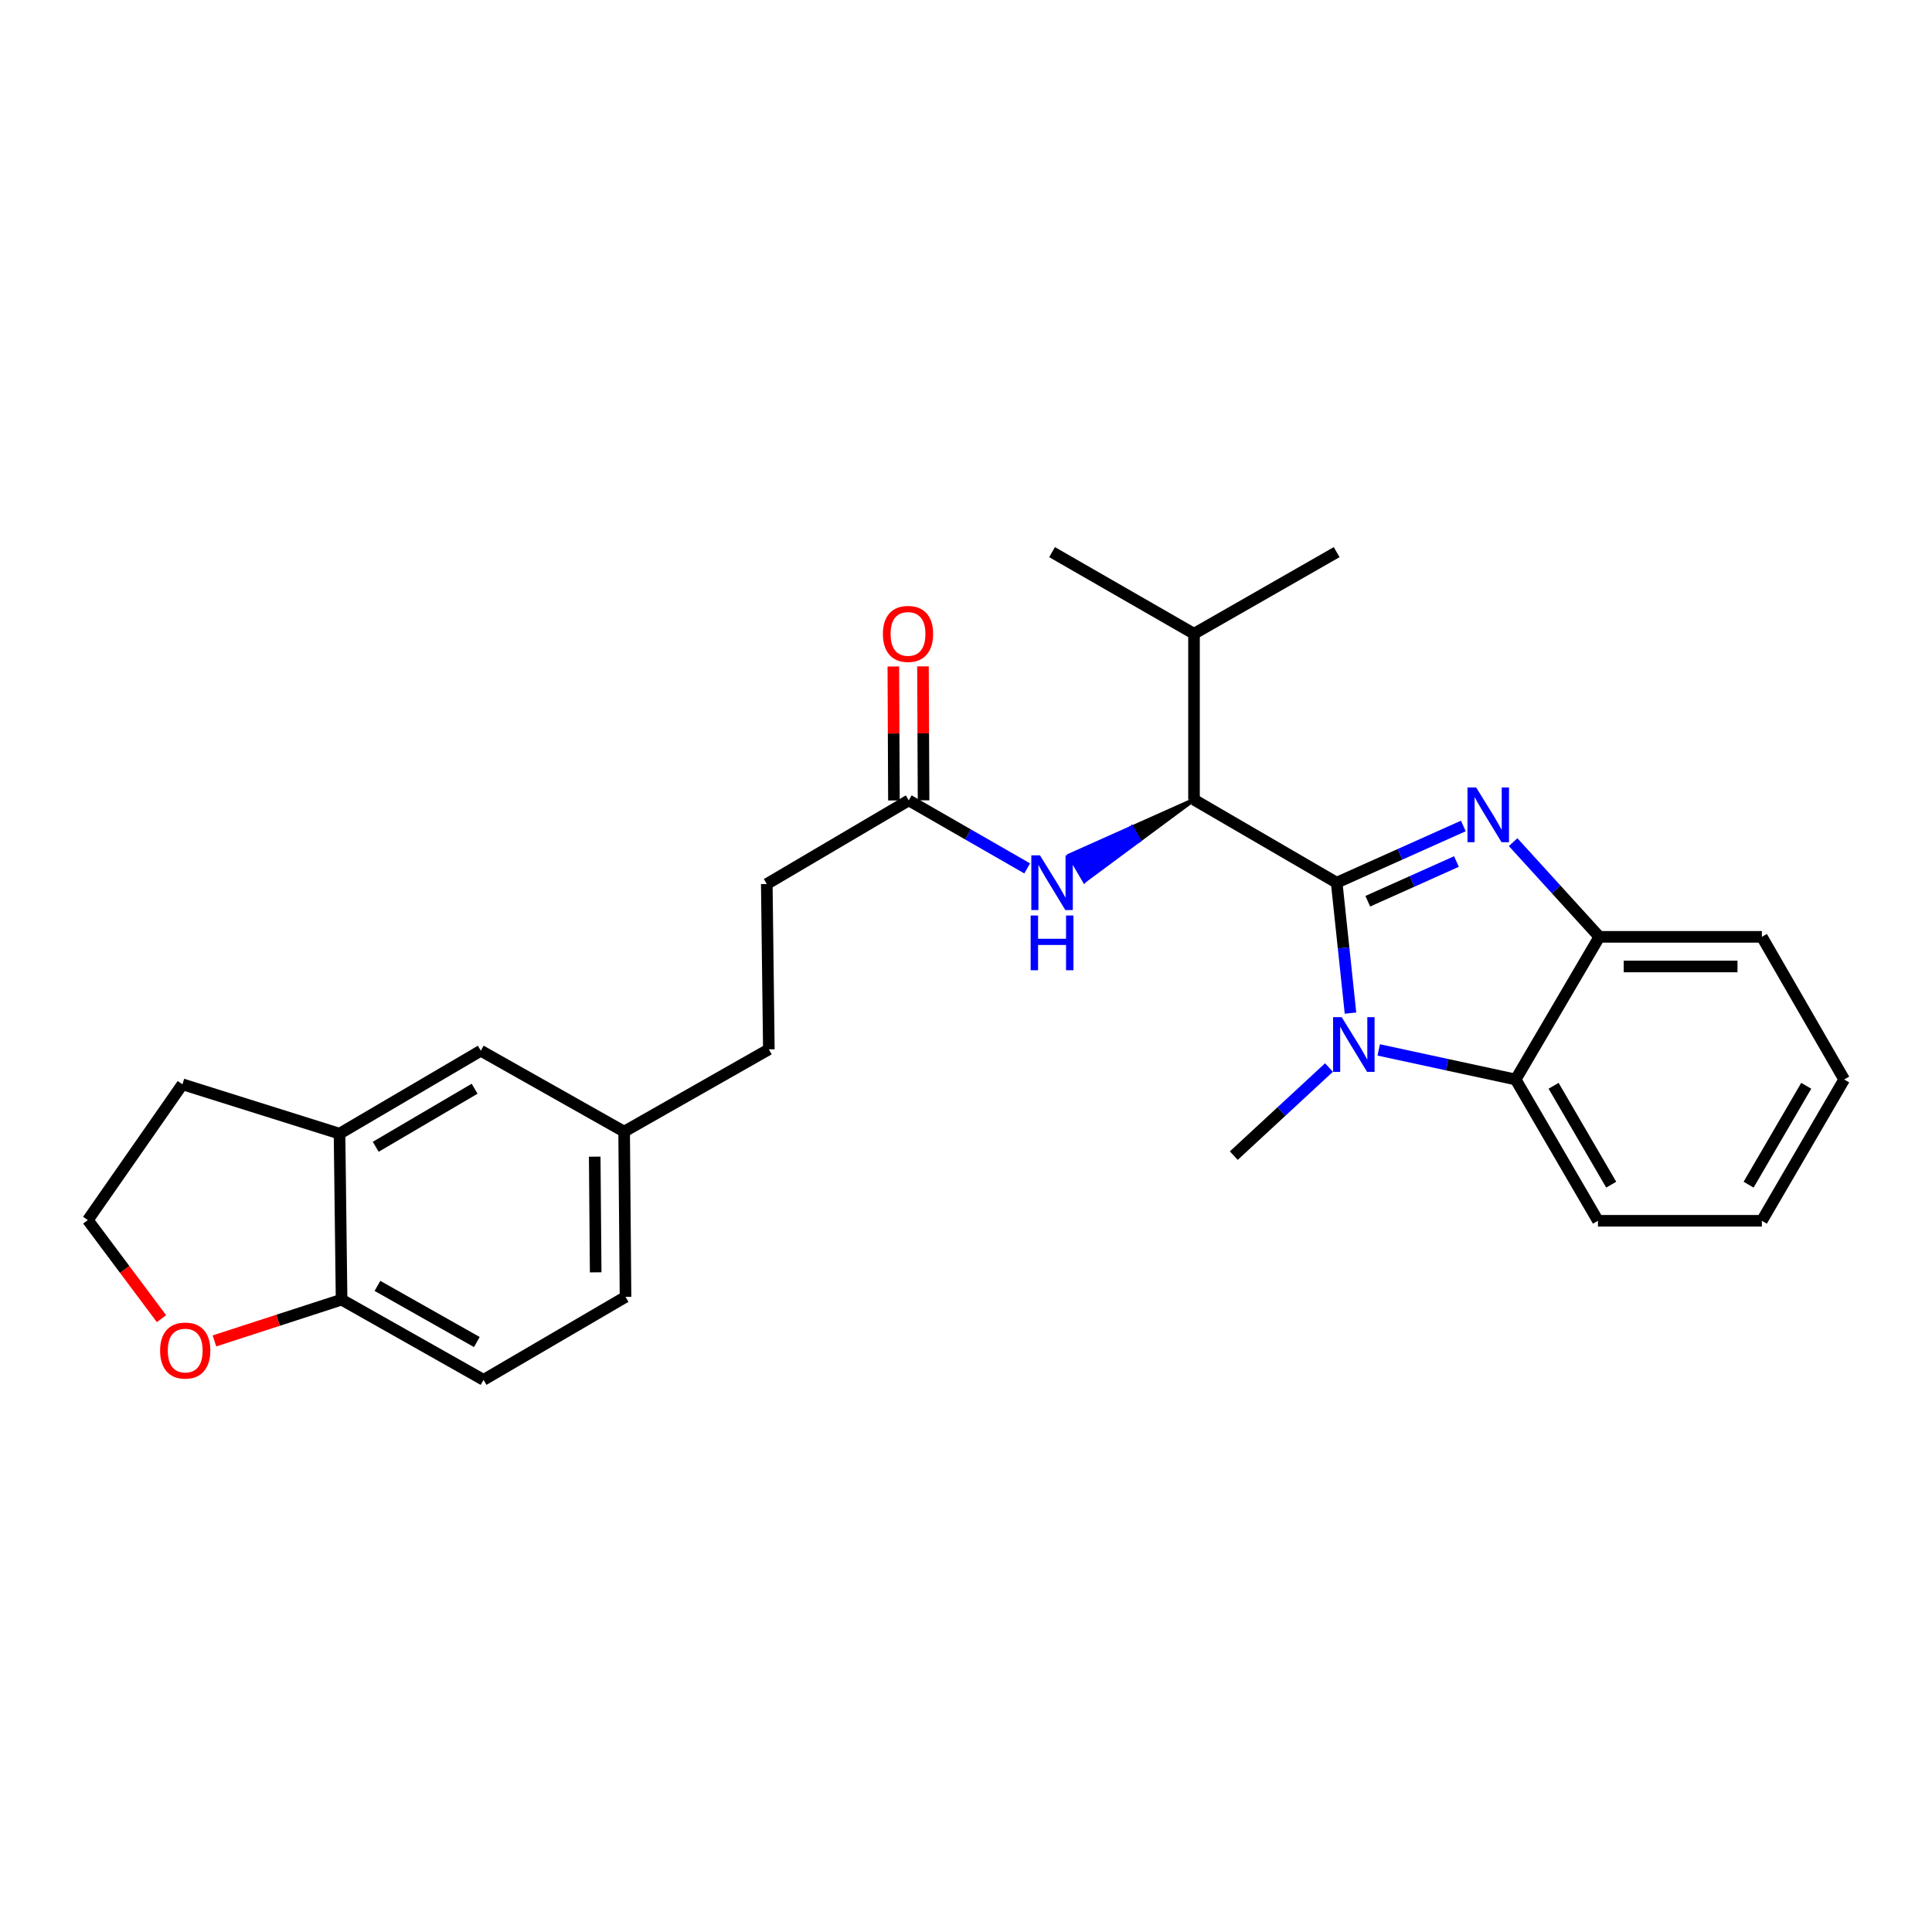 <?xml version='1.0' encoding='iso-8859-1'?>
<svg version='1.1' baseProfile='full'
              xmlns='http://www.w3.org/2000/svg'
                      xmlns:rdkit='http://www.rdkit.org/xml'
                      xmlns:xlink='http://www.w3.org/1999/xlink'
                  xml:space='preserve'
width='1000px' height='1000px' viewBox='0 0 1000 1000'>
<!-- END OF HEADER -->
<rect style='opacity:1.0;fill:#FFFFFF;stroke:none' width='1000' height='1000' x='0' y='0'> </rect>
<path class='bond-0' d='M 691.858,456.879 L 724.641,442.2' style='fill:none;fill-rule:evenodd;stroke:#000000;stroke-width:6px;stroke-linecap:butt;stroke-linejoin:miter;stroke-opacity:1' />
<path class='bond-0' d='M 724.641,442.2 L 757.424,427.521' style='fill:none;fill-rule:evenodd;stroke:#0000FF;stroke-width:6px;stroke-linecap:butt;stroke-linejoin:miter;stroke-opacity:1' />
<path class='bond-0' d='M 707.961,466.473 L 730.908,456.198' style='fill:none;fill-rule:evenodd;stroke:#000000;stroke-width:6px;stroke-linecap:butt;stroke-linejoin:miter;stroke-opacity:1' />
<path class='bond-0' d='M 730.908,456.198 L 753.856,445.922' style='fill:none;fill-rule:evenodd;stroke:#0000FF;stroke-width:6px;stroke-linecap:butt;stroke-linejoin:miter;stroke-opacity:1' />
<path class='bond-1' d='M 691.858,456.879 L 695.436,490.632' style='fill:none;fill-rule:evenodd;stroke:#000000;stroke-width:6px;stroke-linecap:butt;stroke-linejoin:miter;stroke-opacity:1' />
<path class='bond-1' d='M 695.436,490.632 L 699.013,524.384' style='fill:none;fill-rule:evenodd;stroke:#0000FF;stroke-width:6px;stroke-linecap:butt;stroke-linejoin:miter;stroke-opacity:1' />
<path class='bond-2' d='M 691.858,456.879 L 618.022,413.92' style='fill:none;fill-rule:evenodd;stroke:#000000;stroke-width:6px;stroke-linecap:butt;stroke-linejoin:miter;stroke-opacity:1' />
<path class='bond-4' d='M 783.188,435.892 L 805.502,460.402' style='fill:none;fill-rule:evenodd;stroke:#0000FF;stroke-width:6px;stroke-linecap:butt;stroke-linejoin:miter;stroke-opacity:1' />
<path class='bond-4' d='M 805.502,460.402 L 827.816,484.911' style='fill:none;fill-rule:evenodd;stroke:#000000;stroke-width:6px;stroke-linecap:butt;stroke-linejoin:miter;stroke-opacity:1' />
<path class='bond-3' d='M 713.619,543.433 L 749.059,551.09' style='fill:none;fill-rule:evenodd;stroke:#0000FF;stroke-width:6px;stroke-linecap:butt;stroke-linejoin:miter;stroke-opacity:1' />
<path class='bond-3' d='M 749.059,551.09 L 784.499,558.747' style='fill:none;fill-rule:evenodd;stroke:#000000;stroke-width:6px;stroke-linecap:butt;stroke-linejoin:miter;stroke-opacity:1' />
<path class='bond-14' d='M 687.88,552.549 L 663.244,575.351' style='fill:none;fill-rule:evenodd;stroke:#0000FF;stroke-width:6px;stroke-linecap:butt;stroke-linejoin:miter;stroke-opacity:1' />
<path class='bond-14' d='M 663.244,575.351 L 638.607,598.153' style='fill:none;fill-rule:evenodd;stroke:#000000;stroke-width:6px;stroke-linecap:butt;stroke-linejoin:miter;stroke-opacity:1' />
<path class='bond-5' d='M 618.022,413.92 L 585.782,428.328 L 589.652,434.948 Z' style='fill:#000000;fill-rule:evenodd;fill-opacity:1;stroke:#000000;stroke-width:2px;stroke-linecap:butt;stroke-linejoin:miter;stroke-opacity:1;' />
<path class='bond-5' d='M 585.782,428.328 L 561.282,455.976 L 553.541,442.736 Z' style='fill:#0000FF;fill-rule:evenodd;fill-opacity:1;stroke:#0000FF;stroke-width:2px;stroke-linecap:butt;stroke-linejoin:miter;stroke-opacity:1;' />
<path class='bond-5' d='M 585.782,428.328 L 589.652,434.948 L 561.282,455.976 Z' style='fill:#0000FF;fill-rule:evenodd;fill-opacity:1;stroke:#0000FF;stroke-width:2px;stroke-linecap:butt;stroke-linejoin:miter;stroke-opacity:1;' />
<path class='bond-13' d='M 618.022,413.92 L 618.022,328.028' style='fill:none;fill-rule:evenodd;stroke:#000000;stroke-width:6px;stroke-linecap:butt;stroke-linejoin:miter;stroke-opacity:1' />
<path class='bond-20' d='M 784.499,558.747 L 827.1,631.876' style='fill:none;fill-rule:evenodd;stroke:#000000;stroke-width:6px;stroke-linecap:butt;stroke-linejoin:miter;stroke-opacity:1' />
<path class='bond-20' d='M 804.141,561.997 L 833.962,613.187' style='fill:none;fill-rule:evenodd;stroke:#000000;stroke-width:6px;stroke-linecap:butt;stroke-linejoin:miter;stroke-opacity:1' />
<path class='bond-27' d='M 784.499,558.747 L 827.816,484.911' style='fill:none;fill-rule:evenodd;stroke:#000000;stroke-width:6px;stroke-linecap:butt;stroke-linejoin:miter;stroke-opacity:1' />
<path class='bond-21' d='M 827.816,484.911 L 911.944,484.911' style='fill:none;fill-rule:evenodd;stroke:#000000;stroke-width:6px;stroke-linecap:butt;stroke-linejoin:miter;stroke-opacity:1' />
<path class='bond-21' d='M 840.435,500.247 L 899.325,500.247' style='fill:none;fill-rule:evenodd;stroke:#000000;stroke-width:6px;stroke-linecap:butt;stroke-linejoin:miter;stroke-opacity:1' />
<path class='bond-6' d='M 531.665,449.483 L 501.016,431.88' style='fill:none;fill-rule:evenodd;stroke:#0000FF;stroke-width:6px;stroke-linecap:butt;stroke-linejoin:miter;stroke-opacity:1' />
<path class='bond-6' d='M 501.016,431.88 L 470.367,414.278' style='fill:none;fill-rule:evenodd;stroke:#000000;stroke-width:6px;stroke-linecap:butt;stroke-linejoin:miter;stroke-opacity:1' />
<path class='bond-11' d='M 478.035,414.244 L 477.881,379.577' style='fill:none;fill-rule:evenodd;stroke:#000000;stroke-width:6px;stroke-linecap:butt;stroke-linejoin:miter;stroke-opacity:1' />
<path class='bond-11' d='M 477.881,379.577 L 477.727,344.91' style='fill:none;fill-rule:evenodd;stroke:#FF0000;stroke-width:6px;stroke-linecap:butt;stroke-linejoin:miter;stroke-opacity:1' />
<path class='bond-11' d='M 462.699,414.312 L 462.544,379.645' style='fill:none;fill-rule:evenodd;stroke:#000000;stroke-width:6px;stroke-linecap:butt;stroke-linejoin:miter;stroke-opacity:1' />
<path class='bond-11' d='M 462.544,379.645 L 462.39,344.978' style='fill:none;fill-rule:evenodd;stroke:#FF0000;stroke-width:6px;stroke-linecap:butt;stroke-linejoin:miter;stroke-opacity:1' />
<path class='bond-16' d='M 470.367,414.278 L 396.888,457.569' style='fill:none;fill-rule:evenodd;stroke:#000000;stroke-width:6px;stroke-linecap:butt;stroke-linejoin:miter;stroke-opacity:1' />
<path class='bond-7' d='M 175.737,586.787 L 248.866,543.854' style='fill:none;fill-rule:evenodd;stroke:#000000;stroke-width:6px;stroke-linecap:butt;stroke-linejoin:miter;stroke-opacity:1' />
<path class='bond-7' d='M 194.471,593.573 L 245.662,563.519' style='fill:none;fill-rule:evenodd;stroke:#000000;stroke-width:6px;stroke-linecap:butt;stroke-linejoin:miter;stroke-opacity:1' />
<path class='bond-22' d='M 175.737,586.787 L 94.429,561.235' style='fill:none;fill-rule:evenodd;stroke:#000000;stroke-width:6px;stroke-linecap:butt;stroke-linejoin:miter;stroke-opacity:1' />
<path class='bond-29' d='M 175.737,586.787 L 176.802,672.696' style='fill:none;fill-rule:evenodd;stroke:#000000;stroke-width:6px;stroke-linecap:butt;stroke-linejoin:miter;stroke-opacity:1' />
<path class='bond-8' d='M 176.802,672.696 L 250.281,714.215' style='fill:none;fill-rule:evenodd;stroke:#000000;stroke-width:6px;stroke-linecap:butt;stroke-linejoin:miter;stroke-opacity:1' />
<path class='bond-8' d='M 195.369,665.572 L 246.804,694.635' style='fill:none;fill-rule:evenodd;stroke:#000000;stroke-width:6px;stroke-linecap:butt;stroke-linejoin:miter;stroke-opacity:1' />
<path class='bond-9' d='M 176.802,672.696 L 143.899,683.376' style='fill:none;fill-rule:evenodd;stroke:#000000;stroke-width:6px;stroke-linecap:butt;stroke-linejoin:miter;stroke-opacity:1' />
<path class='bond-9' d='M 143.899,683.376 L 110.996,694.055' style='fill:none;fill-rule:evenodd;stroke:#FF0000;stroke-width:6px;stroke-linecap:butt;stroke-linejoin:miter;stroke-opacity:1' />
<path class='bond-30' d='M 83.591,682.539 L 64.523,657.029' style='fill:none;fill-rule:evenodd;stroke:#FF0000;stroke-width:6px;stroke-linecap:butt;stroke-linejoin:miter;stroke-opacity:1' />
<path class='bond-30' d='M 64.523,657.029 L 45.455,631.518' style='fill:none;fill-rule:evenodd;stroke:#000000;stroke-width:6px;stroke-linecap:butt;stroke-linejoin:miter;stroke-opacity:1' />
<path class='bond-10' d='M 248.866,543.854 L 323.052,585.722' style='fill:none;fill-rule:evenodd;stroke:#000000;stroke-width:6px;stroke-linecap:butt;stroke-linejoin:miter;stroke-opacity:1' />
<path class='bond-12' d='M 250.281,714.215 L 323.768,671.265' style='fill:none;fill-rule:evenodd;stroke:#000000;stroke-width:6px;stroke-linecap:butt;stroke-linejoin:miter;stroke-opacity:1' />
<path class='bond-23' d='M 618.022,328.028 L 691.858,285.785' style='fill:none;fill-rule:evenodd;stroke:#000000;stroke-width:6px;stroke-linecap:butt;stroke-linejoin:miter;stroke-opacity:1' />
<path class='bond-24' d='M 618.022,328.028 L 544.544,285.785' style='fill:none;fill-rule:evenodd;stroke:#000000;stroke-width:6px;stroke-linecap:butt;stroke-linejoin:miter;stroke-opacity:1' />
<path class='bond-15' d='M 323.052,585.722 L 397.953,543.138' style='fill:none;fill-rule:evenodd;stroke:#000000;stroke-width:6px;stroke-linecap:butt;stroke-linejoin:miter;stroke-opacity:1' />
<path class='bond-17' d='M 323.052,585.722 L 323.768,671.265' style='fill:none;fill-rule:evenodd;stroke:#000000;stroke-width:6px;stroke-linecap:butt;stroke-linejoin:miter;stroke-opacity:1' />
<path class='bond-17' d='M 307.823,598.682 L 308.324,658.562' style='fill:none;fill-rule:evenodd;stroke:#000000;stroke-width:6px;stroke-linecap:butt;stroke-linejoin:miter;stroke-opacity:1' />
<path class='bond-19' d='M 396.888,457.569 L 397.953,543.138' style='fill:none;fill-rule:evenodd;stroke:#000000;stroke-width:6px;stroke-linecap:butt;stroke-linejoin:miter;stroke-opacity:1' />
<path class='bond-18' d='M 45.455,631.518 L 94.429,561.235' style='fill:none;fill-rule:evenodd;stroke:#000000;stroke-width:6px;stroke-linecap:butt;stroke-linejoin:miter;stroke-opacity:1' />
<path class='bond-25' d='M 827.1,631.876 L 911.944,631.876' style='fill:none;fill-rule:evenodd;stroke:#000000;stroke-width:6px;stroke-linecap:butt;stroke-linejoin:miter;stroke-opacity:1' />
<path class='bond-26' d='M 911.944,484.911 L 954.545,558.747' style='fill:none;fill-rule:evenodd;stroke:#000000;stroke-width:6px;stroke-linecap:butt;stroke-linejoin:miter;stroke-opacity:1' />
<path class='bond-28' d='M 911.944,631.876 L 954.545,558.747' style='fill:none;fill-rule:evenodd;stroke:#000000;stroke-width:6px;stroke-linecap:butt;stroke-linejoin:miter;stroke-opacity:1' />
<path class='bond-28' d='M 905.083,613.187 L 934.903,561.997' style='fill:none;fill-rule:evenodd;stroke:#000000;stroke-width:6px;stroke-linecap:butt;stroke-linejoin:miter;stroke-opacity:1' />
<path  class='atom-1' d='M 764.053 407.59
L 773.333 422.59
Q 774.253 424.07, 775.733 426.75
Q 777.213 429.43, 777.293 429.59
L 777.293 407.59
L 781.053 407.59
L 781.053 435.91
L 777.173 435.91
L 767.213 419.51
Q 766.053 417.59, 764.813 415.39
Q 763.613 413.19, 763.253 412.51
L 763.253 435.91
L 759.573 435.91
L 759.573 407.59
L 764.053 407.59
' fill='#0000FF'/>
<path  class='atom-2' d='M 694.476 526.49
L 703.756 541.49
Q 704.676 542.97, 706.156 545.65
Q 707.636 548.33, 707.716 548.49
L 707.716 526.49
L 711.476 526.49
L 711.476 554.81
L 707.596 554.81
L 697.636 538.41
Q 696.476 536.49, 695.236 534.29
Q 694.036 532.09, 693.676 531.41
L 693.676 554.81
L 689.996 554.81
L 689.996 526.49
L 694.476 526.49
' fill='#0000FF'/>
<path  class='atom-6' d='M 538.284 442.719
L 547.564 457.719
Q 548.484 459.199, 549.964 461.879
Q 551.444 464.559, 551.524 464.719
L 551.524 442.719
L 555.284 442.719
L 555.284 471.039
L 551.404 471.039
L 541.444 454.639
Q 540.284 452.719, 539.044 450.519
Q 537.844 448.319, 537.484 447.639
L 537.484 471.039
L 533.804 471.039
L 533.804 442.719
L 538.284 442.719
' fill='#0000FF'/>
<path  class='atom-6' d='M 533.464 473.871
L 537.304 473.871
L 537.304 485.911
L 551.784 485.911
L 551.784 473.871
L 555.624 473.871
L 555.624 502.191
L 551.784 502.191
L 551.784 489.111
L 537.304 489.111
L 537.304 502.191
L 533.464 502.191
L 533.464 473.871
' fill='#0000FF'/>
<path  class='atom-10' d='M 82.869 699.044
Q 82.869 692.244, 86.229 688.444
Q 89.589 684.644, 95.869 684.644
Q 102.149 684.644, 105.509 688.444
Q 108.869 692.244, 108.869 699.044
Q 108.869 705.924, 105.469 709.844
Q 102.069 713.724, 95.869 713.724
Q 89.629 713.724, 86.229 709.844
Q 82.869 705.964, 82.869 699.044
M 95.869 710.524
Q 100.189 710.524, 102.509 707.644
Q 104.869 704.724, 104.869 699.044
Q 104.869 693.484, 102.509 690.684
Q 100.189 687.844, 95.869 687.844
Q 91.549 687.844, 89.189 690.644
Q 86.869 693.444, 86.869 699.044
Q 86.869 704.764, 89.189 707.644
Q 91.549 710.524, 95.869 710.524
' fill='#FF0000'/>
<path  class='atom-12' d='M 456.983 328.108
Q 456.983 321.308, 460.343 317.508
Q 463.703 313.708, 469.983 313.708
Q 476.263 313.708, 479.623 317.508
Q 482.983 321.308, 482.983 328.108
Q 482.983 334.988, 479.583 338.908
Q 476.183 342.788, 469.983 342.788
Q 463.743 342.788, 460.343 338.908
Q 456.983 335.028, 456.983 328.108
M 469.983 339.588
Q 474.303 339.588, 476.623 336.708
Q 478.983 333.788, 478.983 328.108
Q 478.983 322.548, 476.623 319.748
Q 474.303 316.908, 469.983 316.908
Q 465.663 316.908, 463.303 319.708
Q 460.983 322.508, 460.983 328.108
Q 460.983 333.828, 463.303 336.708
Q 465.663 339.588, 469.983 339.588
' fill='#FF0000'/>
</svg>

